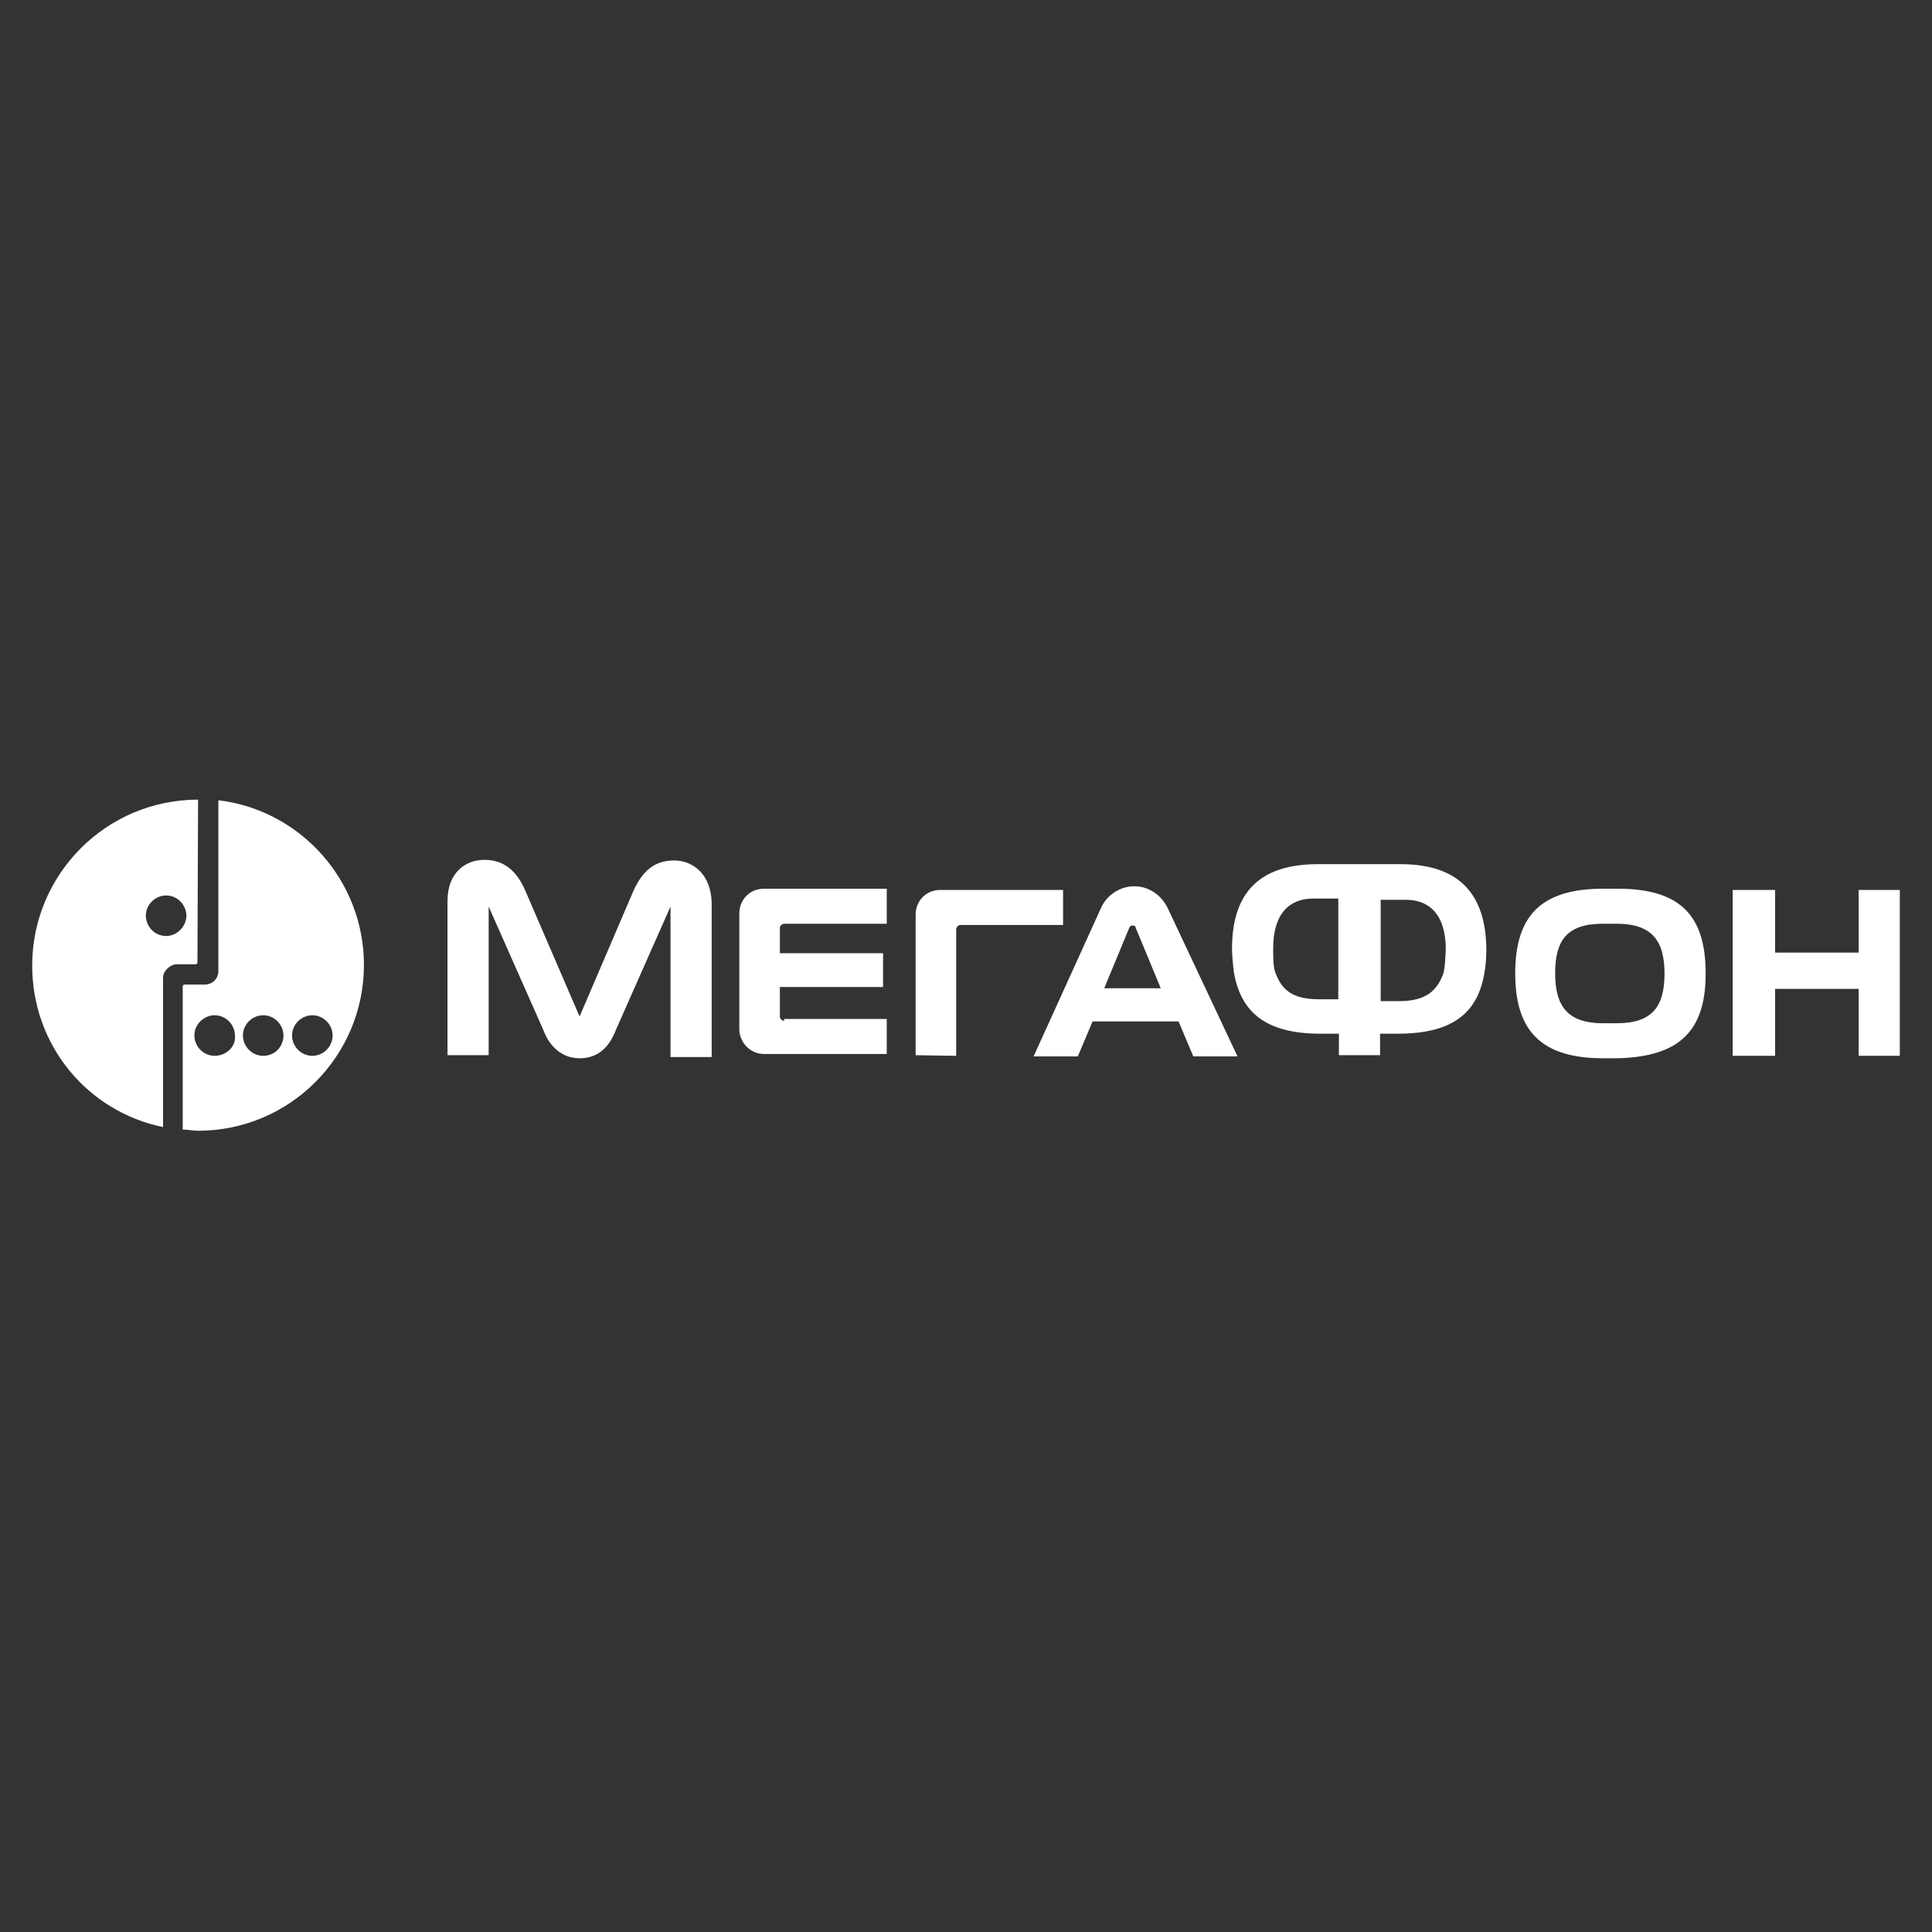 <?xml version="1.0" encoding="UTF-8"?> <svg xmlns="http://www.w3.org/2000/svg" width="264" height="264" viewBox="0 0 264 264" fill="none"><rect x="0" y="0" width="264" height="264" fill="#333333" stroke="none"/><path d="M29.836 109.35V132.687C29.836 133.779 28.996 134.534 27.989 134.534H25.219C25.051 134.534 24.967 134.702 24.967 134.786V154.346C25.638 154.346 26.31 154.514 27.065 154.514C39.574 154.514 49.731 144.356 49.731 131.848C49.731 120.347 41.084 110.693 29.836 109.35ZM29.332 144.272C27.737 144.272 26.562 142.929 26.562 141.502C26.562 139.907 27.905 138.732 29.332 138.732C30.927 138.732 32.102 140.075 32.102 141.502C32.27 143.013 30.927 144.272 29.332 144.272ZM35.964 144.272C34.369 144.272 33.194 142.929 33.194 141.502C33.194 139.907 34.537 138.732 35.964 138.732C37.559 138.732 38.734 140.075 38.734 141.502C38.734 142.929 37.643 144.272 35.964 144.272ZM42.679 144.272C41.084 144.272 39.909 142.929 39.909 141.502C39.909 139.907 41.252 138.732 42.679 138.732C44.275 138.732 45.45 140.075 45.45 141.502C45.45 142.929 44.275 144.272 42.679 144.272Z" fill="white"></path><path d="M27.066 109.267C14.558 109.267 4.4 119.424 4.4 131.932C4.4 142.929 12.04 151.912 22.281 154.01V133.611C22.281 132.688 23.121 131.932 23.96 131.765H26.73C26.898 131.765 26.982 131.597 26.982 131.513L27.066 109.267ZM22.701 127.903C21.106 127.903 19.931 126.56 19.931 125.133C19.931 123.538 21.274 122.362 22.701 122.362C24.296 122.362 25.471 123.705 25.471 125.133C25.471 126.56 24.212 127.903 22.701 127.903Z" fill="white"></path><path d="M253.975 121.608V130.17H242.559V121.608H236.767V144.273H242.559V135.123H253.975V144.273H259.6V121.608H253.975ZM159.619 124.21C158.696 122.195 156.849 121.104 155.002 121.104C153.155 121.104 151.225 122.195 150.385 124.21L141.235 144.357H147.279L149.294 139.572H161.047L163.061 144.357H169.105L159.619 124.21ZM150.889 135.039L154.331 126.728C154.499 126.477 154.583 126.476 154.75 126.476C154.918 126.476 155.17 126.477 155.17 126.728L158.612 135.039H150.889ZM92.126 117.578C89.44 117.578 87.761 119.005 86.501 121.859L79.198 138.901L71.811 121.776C70.636 119.005 68.873 117.494 66.186 117.494C63.668 117.494 61.149 119.173 61.149 123.119V144.189H66.774V123.874L74.245 140.747C75.168 143.182 76.931 144.609 79.198 144.609C81.633 144.609 83.228 143.182 84.151 140.747L91.622 123.874V144.441H97.247V123.371C97.163 119.425 94.644 117.578 92.126 117.578ZM107.152 139.488C106.901 139.488 106.565 139.236 106.565 138.901V134.871H120.668V130.254H106.565V126.812C106.565 126.561 106.817 126.225 107.152 126.225H121.172V121.44H104.382C102.367 121.44 101.024 123.035 101.024 124.798V140.664C101.024 142.342 102.451 144.022 104.382 144.022H121.172V139.236H107.152V139.488ZM130.658 144.273V126.98C130.658 126.728 130.909 126.393 131.245 126.393H145.264V121.608H128.475C126.46 121.608 125.117 123.203 125.117 124.966V144.189L130.658 144.273ZM233.073 133.024C233.073 125.133 229.631 121.44 221.069 121.44H219.054C210.491 121.44 207.049 125.217 207.049 133.024C207.049 140.747 210.491 144.609 219.054 144.609H220.901C229.631 144.441 233.073 140.747 233.073 133.024ZM220.901 139.824H219.054C214.437 139.824 212.506 137.725 212.506 133.024C212.506 128.491 214.101 126.225 219.054 126.225H220.901C225.686 126.225 227.449 128.491 227.449 133.024C227.449 137.641 225.686 139.824 220.901 139.824ZM191.351 118.082H180.102C171.708 118.082 168.35 122.363 168.35 129.666C168.35 130.842 168.518 131.933 168.602 132.857C169.525 138.061 172.631 141.251 180.438 141.251H182.957V144.189H188.581V141.251H191.016C198.907 141.251 202.013 138.061 202.852 132.857C203.02 131.933 203.104 130.842 203.104 129.666C203.02 122.363 199.578 118.082 191.351 118.082ZM182.789 136.55H180.27C176.409 136.55 175.066 135.123 174.226 132.773C173.974 131.933 173.974 130.758 173.974 129.583C173.974 124.798 176.241 122.783 179.431 122.783H182.873V136.55H182.789ZM197.228 133.024C196.388 135.291 194.961 136.802 191.184 136.802H188.665V122.951H192.107C195.297 122.951 197.564 124.966 197.564 129.75C197.479 131.01 197.48 132.017 197.228 133.024Z" fill="white"></path></svg> 